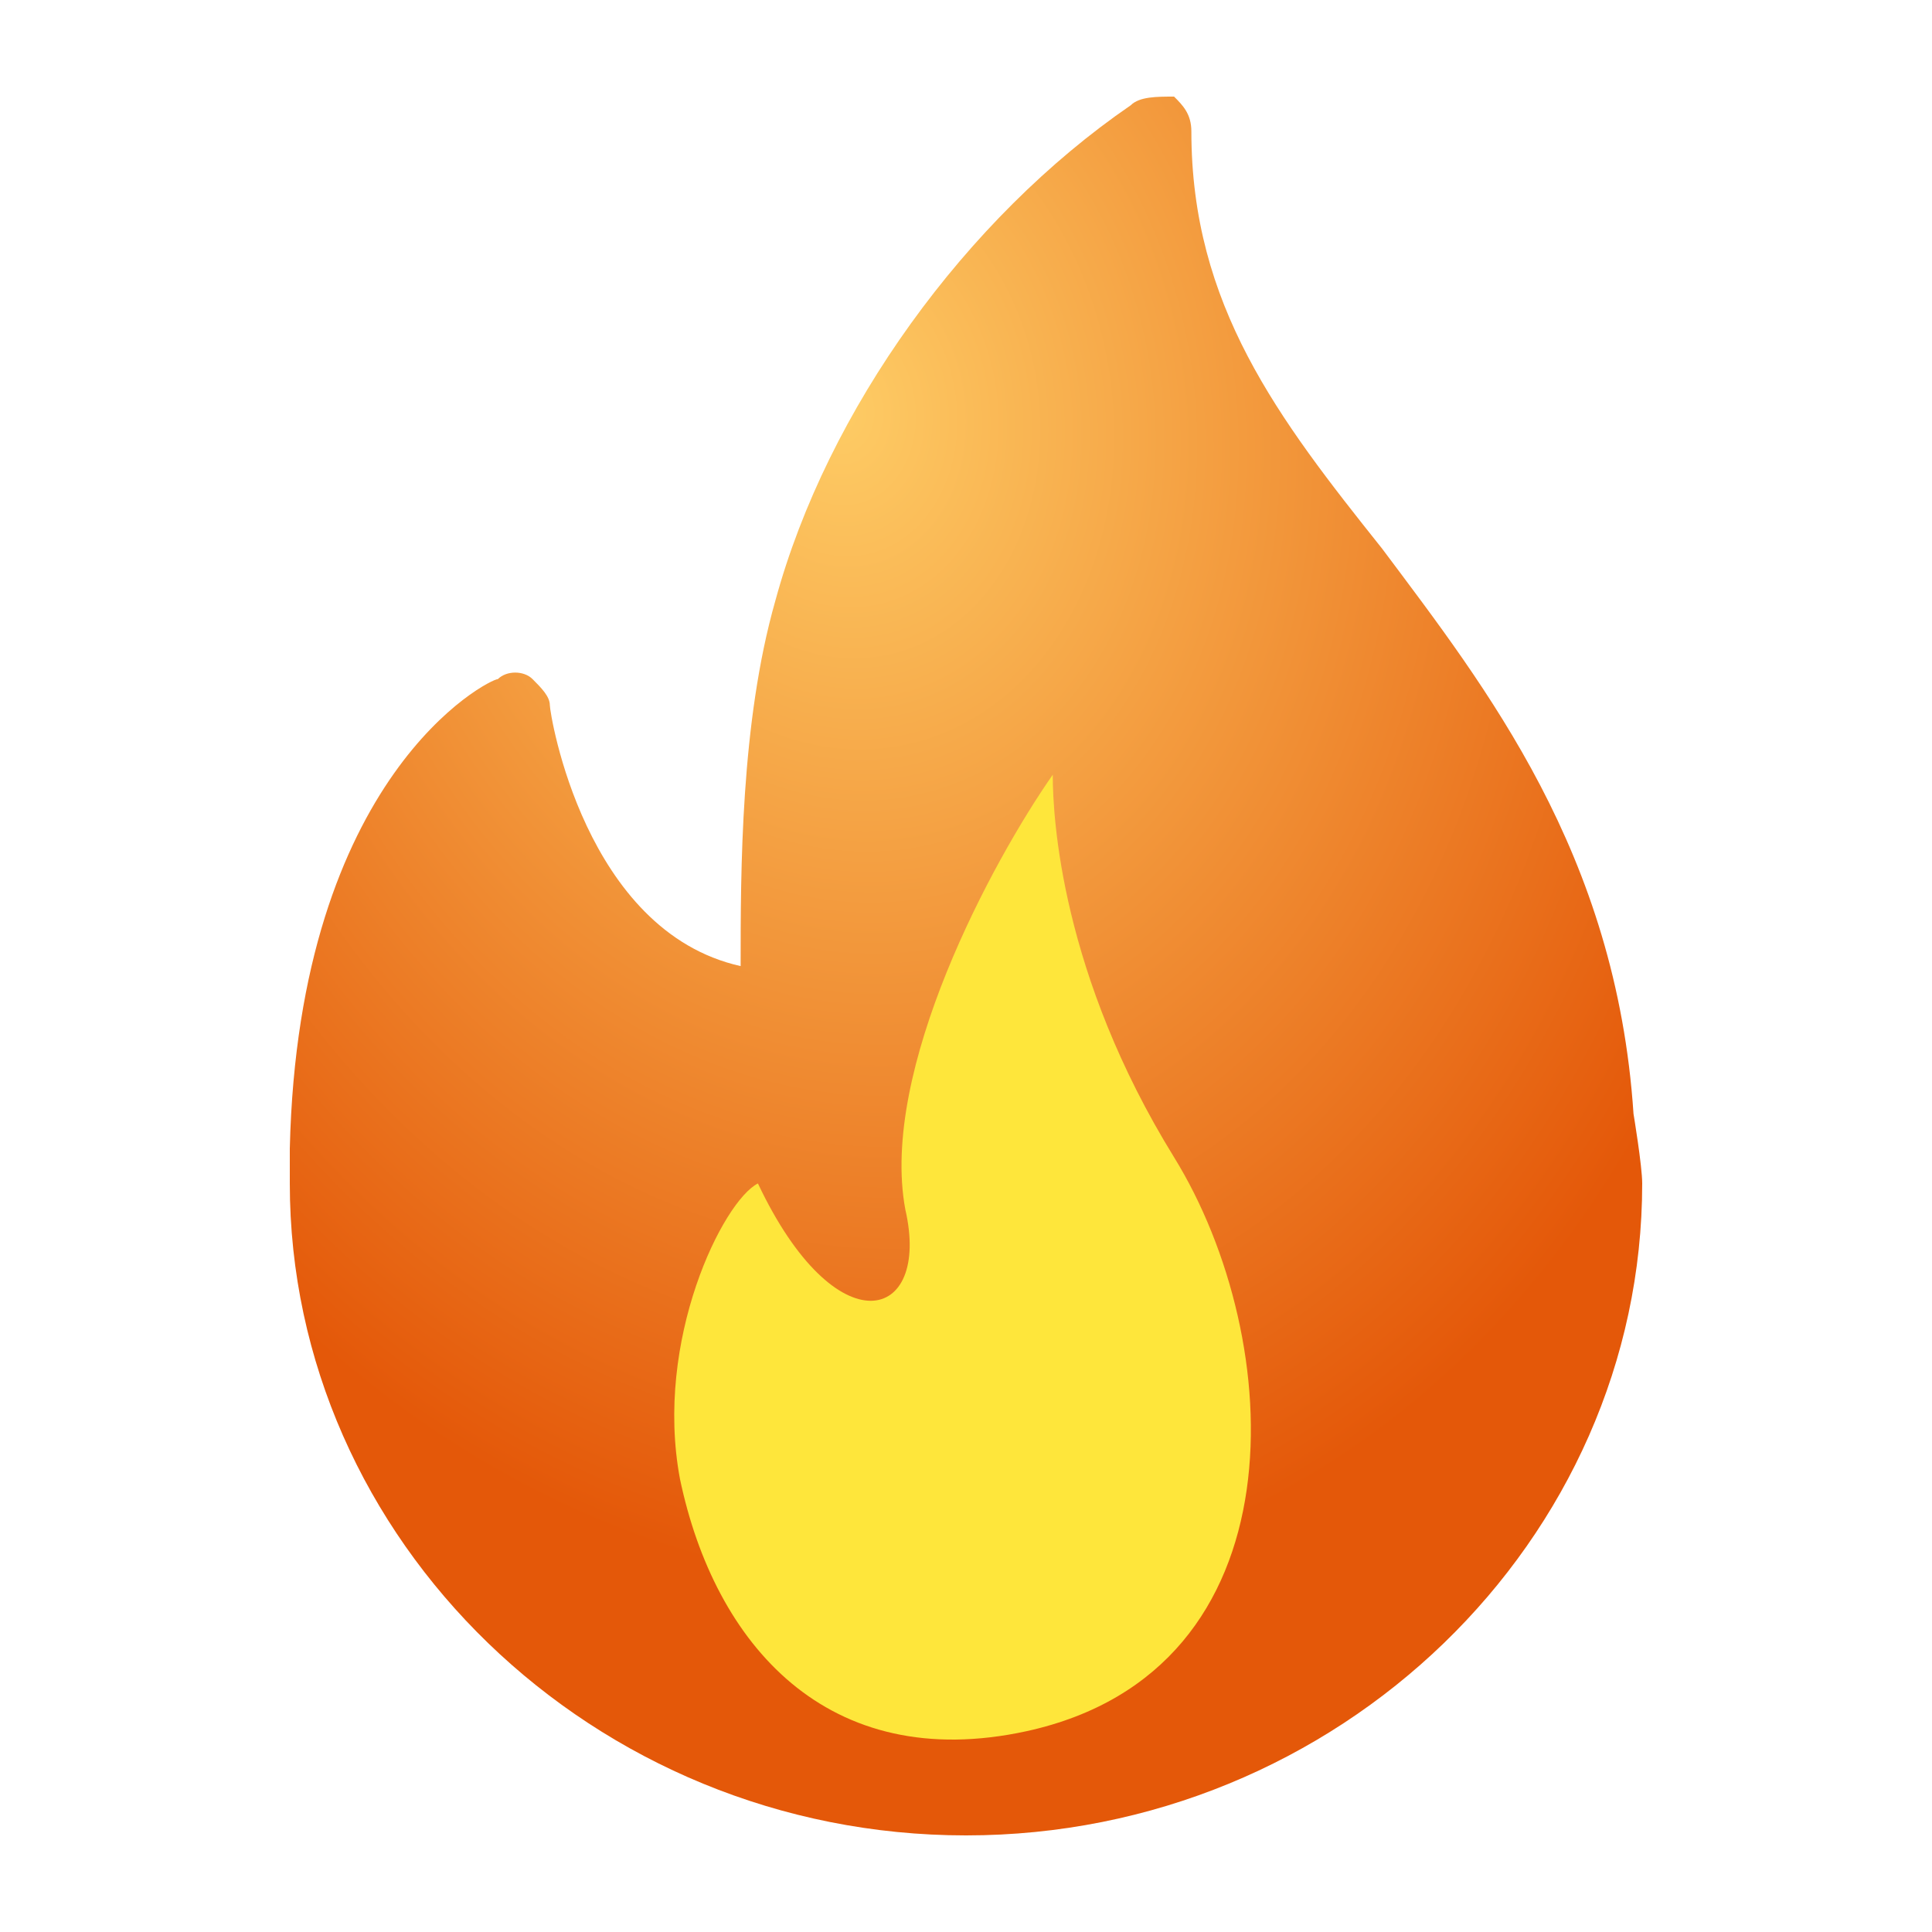 <?xml version="1.0" encoding="UTF-8"?>
<svg xmlns="http://www.w3.org/2000/svg" width="20" height="20" viewBox="0 0 20 20" fill="none">
  <path d="M16.91 11.53C16.731 8.83 15.385 7.12 14.308 5.68C13.231 4.33 12.333 3.16 12.333 1.36C12.333 1.18 12.244 1.09 12.154 1C11.974 1 11.795 1 11.705 1.09C10 2.26 8.564 4.24 8.026 6.22C7.667 7.48 7.667 9.01 7.667 10.001C6.051 9.64 5.692 7.39 5.692 7.3C5.692 7.21 5.603 7.12 5.513 7.03C5.423 6.94 5.244 6.94 5.154 7.03C5.064 7.03 3.09 8.02 3 11.89C3 11.98 3 12.161 3 12.251C3 15.941 6.141 19 10 19C13.859 19 17 15.941 17 12.251C17 12.07 16.91 11.53 16.91 11.53Z" fill="url(#paint0_radial_7010_10421)"></path>
  <path d="M10.628 17.921C8.564 18.37 7.397 17.02 7.039 15.31C6.769 13.87 7.487 12.431 7.846 12.251C8.654 13.96 9.641 13.691 9.372 12.521C9.103 11.081 10.269 8.92 10.898 8.02C10.898 8.47 10.987 10.091 12.154 11.98C13.321 13.87 13.5 17.291 10.628 17.921Z" fill="#FEE63B"></path>
  <defs>
    <radialGradient id="paint0_radial_7010_10421" cx="0" cy="0" r="1" gradientUnits="userSpaceOnUse" gradientTransform="translate(8.622 4.197) rotate(79.406) scale(13.007 10.324)">
      <stop stop-color="#FECC65"></stop>
      <stop offset="0.953" stop-color="#E45809"></stop>
    </radialGradient>
  </defs>
</svg>
